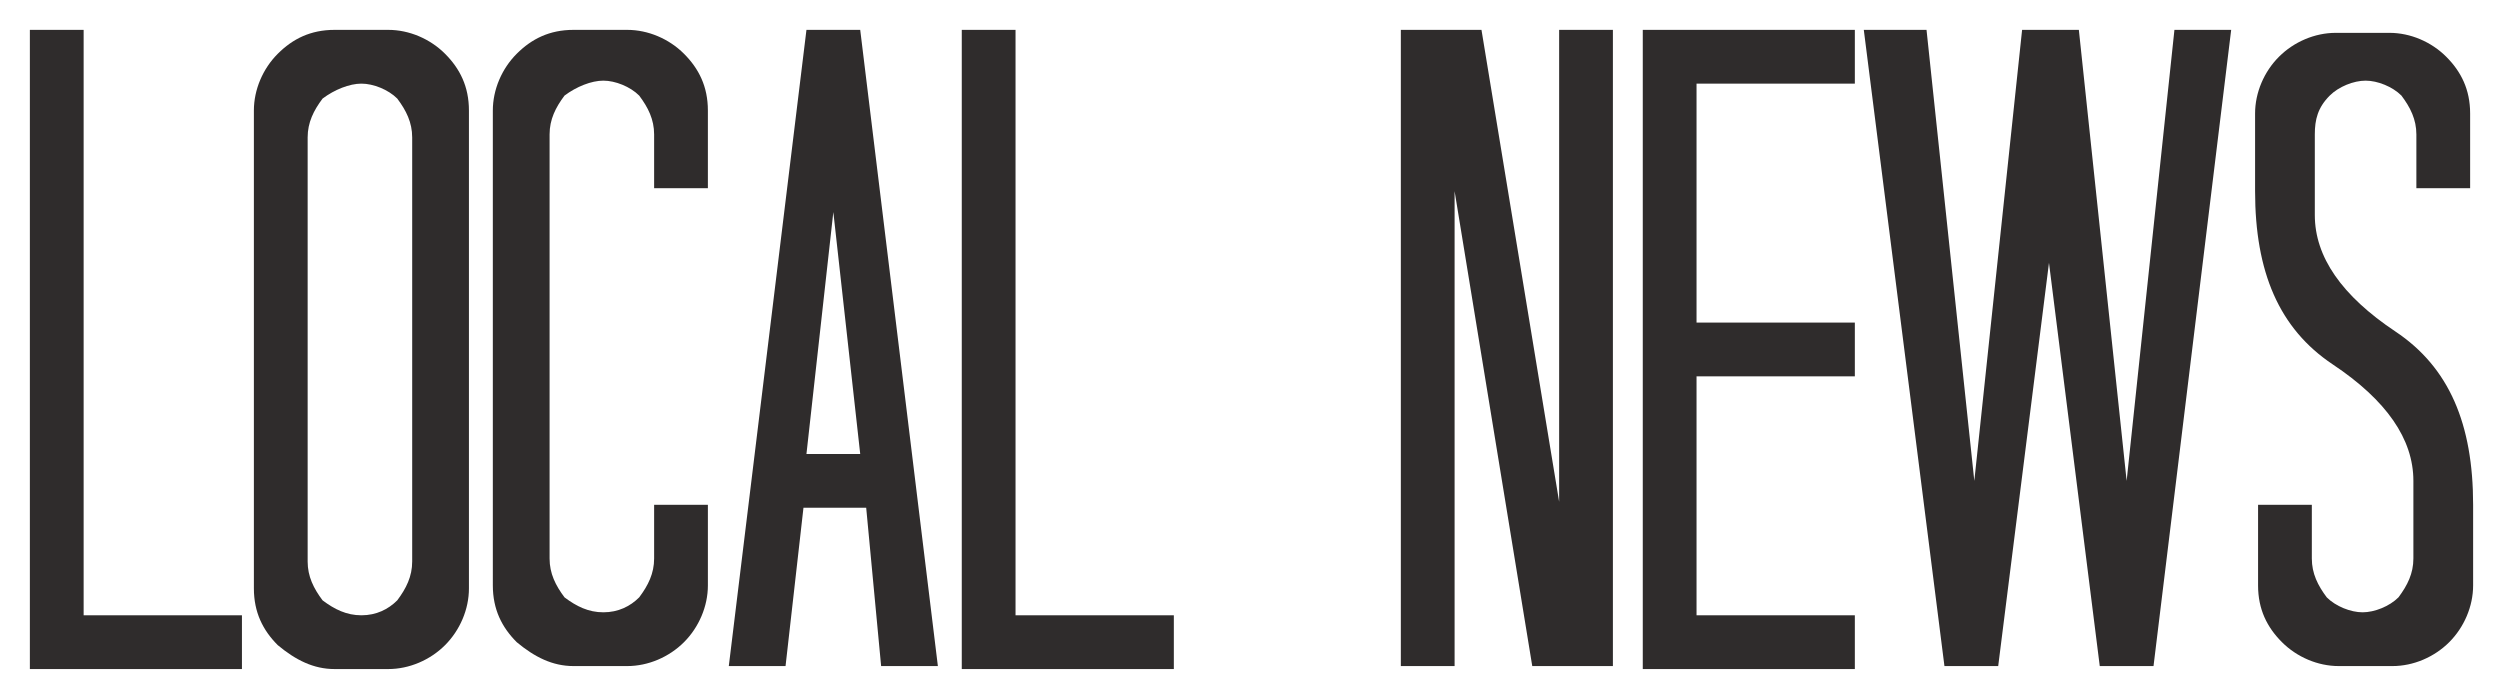 <?xml version="1.0" encoding="UTF-8"?>
<svg xmlns="http://www.w3.org/2000/svg" version="1.1" viewBox="0 0 83.7 23.3">
  <defs>
    <style>
      .cls-1 {
        fill: #2f2c2c;
      }
    </style>
  </defs>
  <!-- Generator: Adobe Illustrator 28.7.9, SVG Export Plug-In . SVG Version: 1.2.0 Build 218)  -->
  <g>
    <g id="Layer_1">
      <g>
        <path class="cls-1" d="M2.8,1v19.6h5.3v1.8H1V1h1.8Z"/>
        <path class="cls-1" d="M15.7,19.7c0,.7-.3,1.4-.8,1.9-.5.5-1.2.8-1.9.8h-1.8c-.7,0-1.3-.3-1.9-.8-.5-.5-.8-1.1-.8-1.9V3.7c0-.7.3-1.4.8-1.9.5-.5,1.1-.8,1.9-.8h1.8c.7,0,1.4.3,1.9.8.5.5.8,1.1.8,1.9v16ZM10.8,3.3c-.3.4-.5.8-.5,1.3v14.2c0,.5.2.9.5,1.3.4.3.8.5,1.3.5s.9-.2,1.2-.5c.3-.4.5-.8.5-1.3V4.6c0-.5-.2-.9-.5-1.3-.3-.3-.8-.5-1.2-.5s-.9.2-1.3.5Z"/>
        <path class="cls-1" d="M23.7,6.3h-1.8v-1.8c0-.5-.2-.9-.5-1.3-.3-.3-.8-.5-1.2-.5s-.9.2-1.3.5c-.3.4-.5.8-.5,1.3v14.2c0,.5.2.9.5,1.3.4.3.8.5,1.3.5s.9-.2,1.2-.5c.3-.4.5-.8.5-1.3v-1.8h1.8v2.7c0,.7-.3,1.4-.8,1.9-.5.5-1.2.8-1.9.8h-1.8c-.7,0-1.3-.3-1.9-.8-.5-.5-.8-1.1-.8-1.9V3.7c0-.7.3-1.4.8-1.9.5-.5,1.1-.8,1.9-.8h1.8c.7,0,1.4.3,1.9.8.5.5.8,1.1.8,1.9v2.6Z"/>
        <path class="cls-1" d="M28.8,1l2.6,21.3h-1.9l-.5-5.3h-2.1l-.6,5.3h-1.9L27,1h1.8ZM28.8,15.2l-.9-8.1-.9,8.1h1.7Z"/>
        <path class="cls-1" d="M34,1v19.6h5.3v1.8h-7.1V1h1.8Z"/>
        <path class="cls-1" d="M49.6,1l2.6,15.8V1h1.8v21.3h-2.7l-2.6-15.9v15.9h-1.8V1h2.7Z"/>
        <path class="cls-1" d="M62.1,2.8h-5.3v8h5.3v1.8h-5.3v8h5.3v1.8h-7.1V1h7.1v1.8Z"/>
        <path class="cls-1" d="M64.5,1l1.6,15.1,1.6-15.1h1.9l1.6,15.1,1.6-15.1h1.9l-2.6,21.3h-1.8l-1.7-13.5-1.7,13.5h-1.8l-2.7-21.3h1.9Z"/>
        <path class="cls-1" d="M82.7,6.3h-1.8v-1.8c0-.5-.2-.9-.5-1.3-.3-.3-.8-.5-1.2-.5s-.9.2-1.2.5c-.4.4-.5.8-.5,1.3v1.8c0,0,0,.9,0,.9,0,1.4.9,2.7,2.7,3.9,1.8,1.2,2.6,3.1,2.6,5.8v2.7c0,.7-.3,1.4-.8,1.9-.5.5-1.2.8-1.9.8h-1.8c-.7,0-1.4-.3-1.9-.8-.5-.5-.8-1.1-.8-1.9v-2.7h1.8v1.8c0,.5.2.9.5,1.3.3.3.8.5,1.2.5s.9-.2,1.2-.5c.3-.4.5-.8.5-1.3v-2.6c0-1.4-.9-2.7-2.7-3.9-1.8-1.2-2.6-3.1-2.6-5.8v-2.6c0-.7.3-1.4.8-1.9.5-.5,1.2-.8,1.9-.8h1.8c.7,0,1.4.3,1.9.8.5.5.8,1.1.8,1.9v2.6Z"/>
      </g>
    </g>
  </g>
</svg>